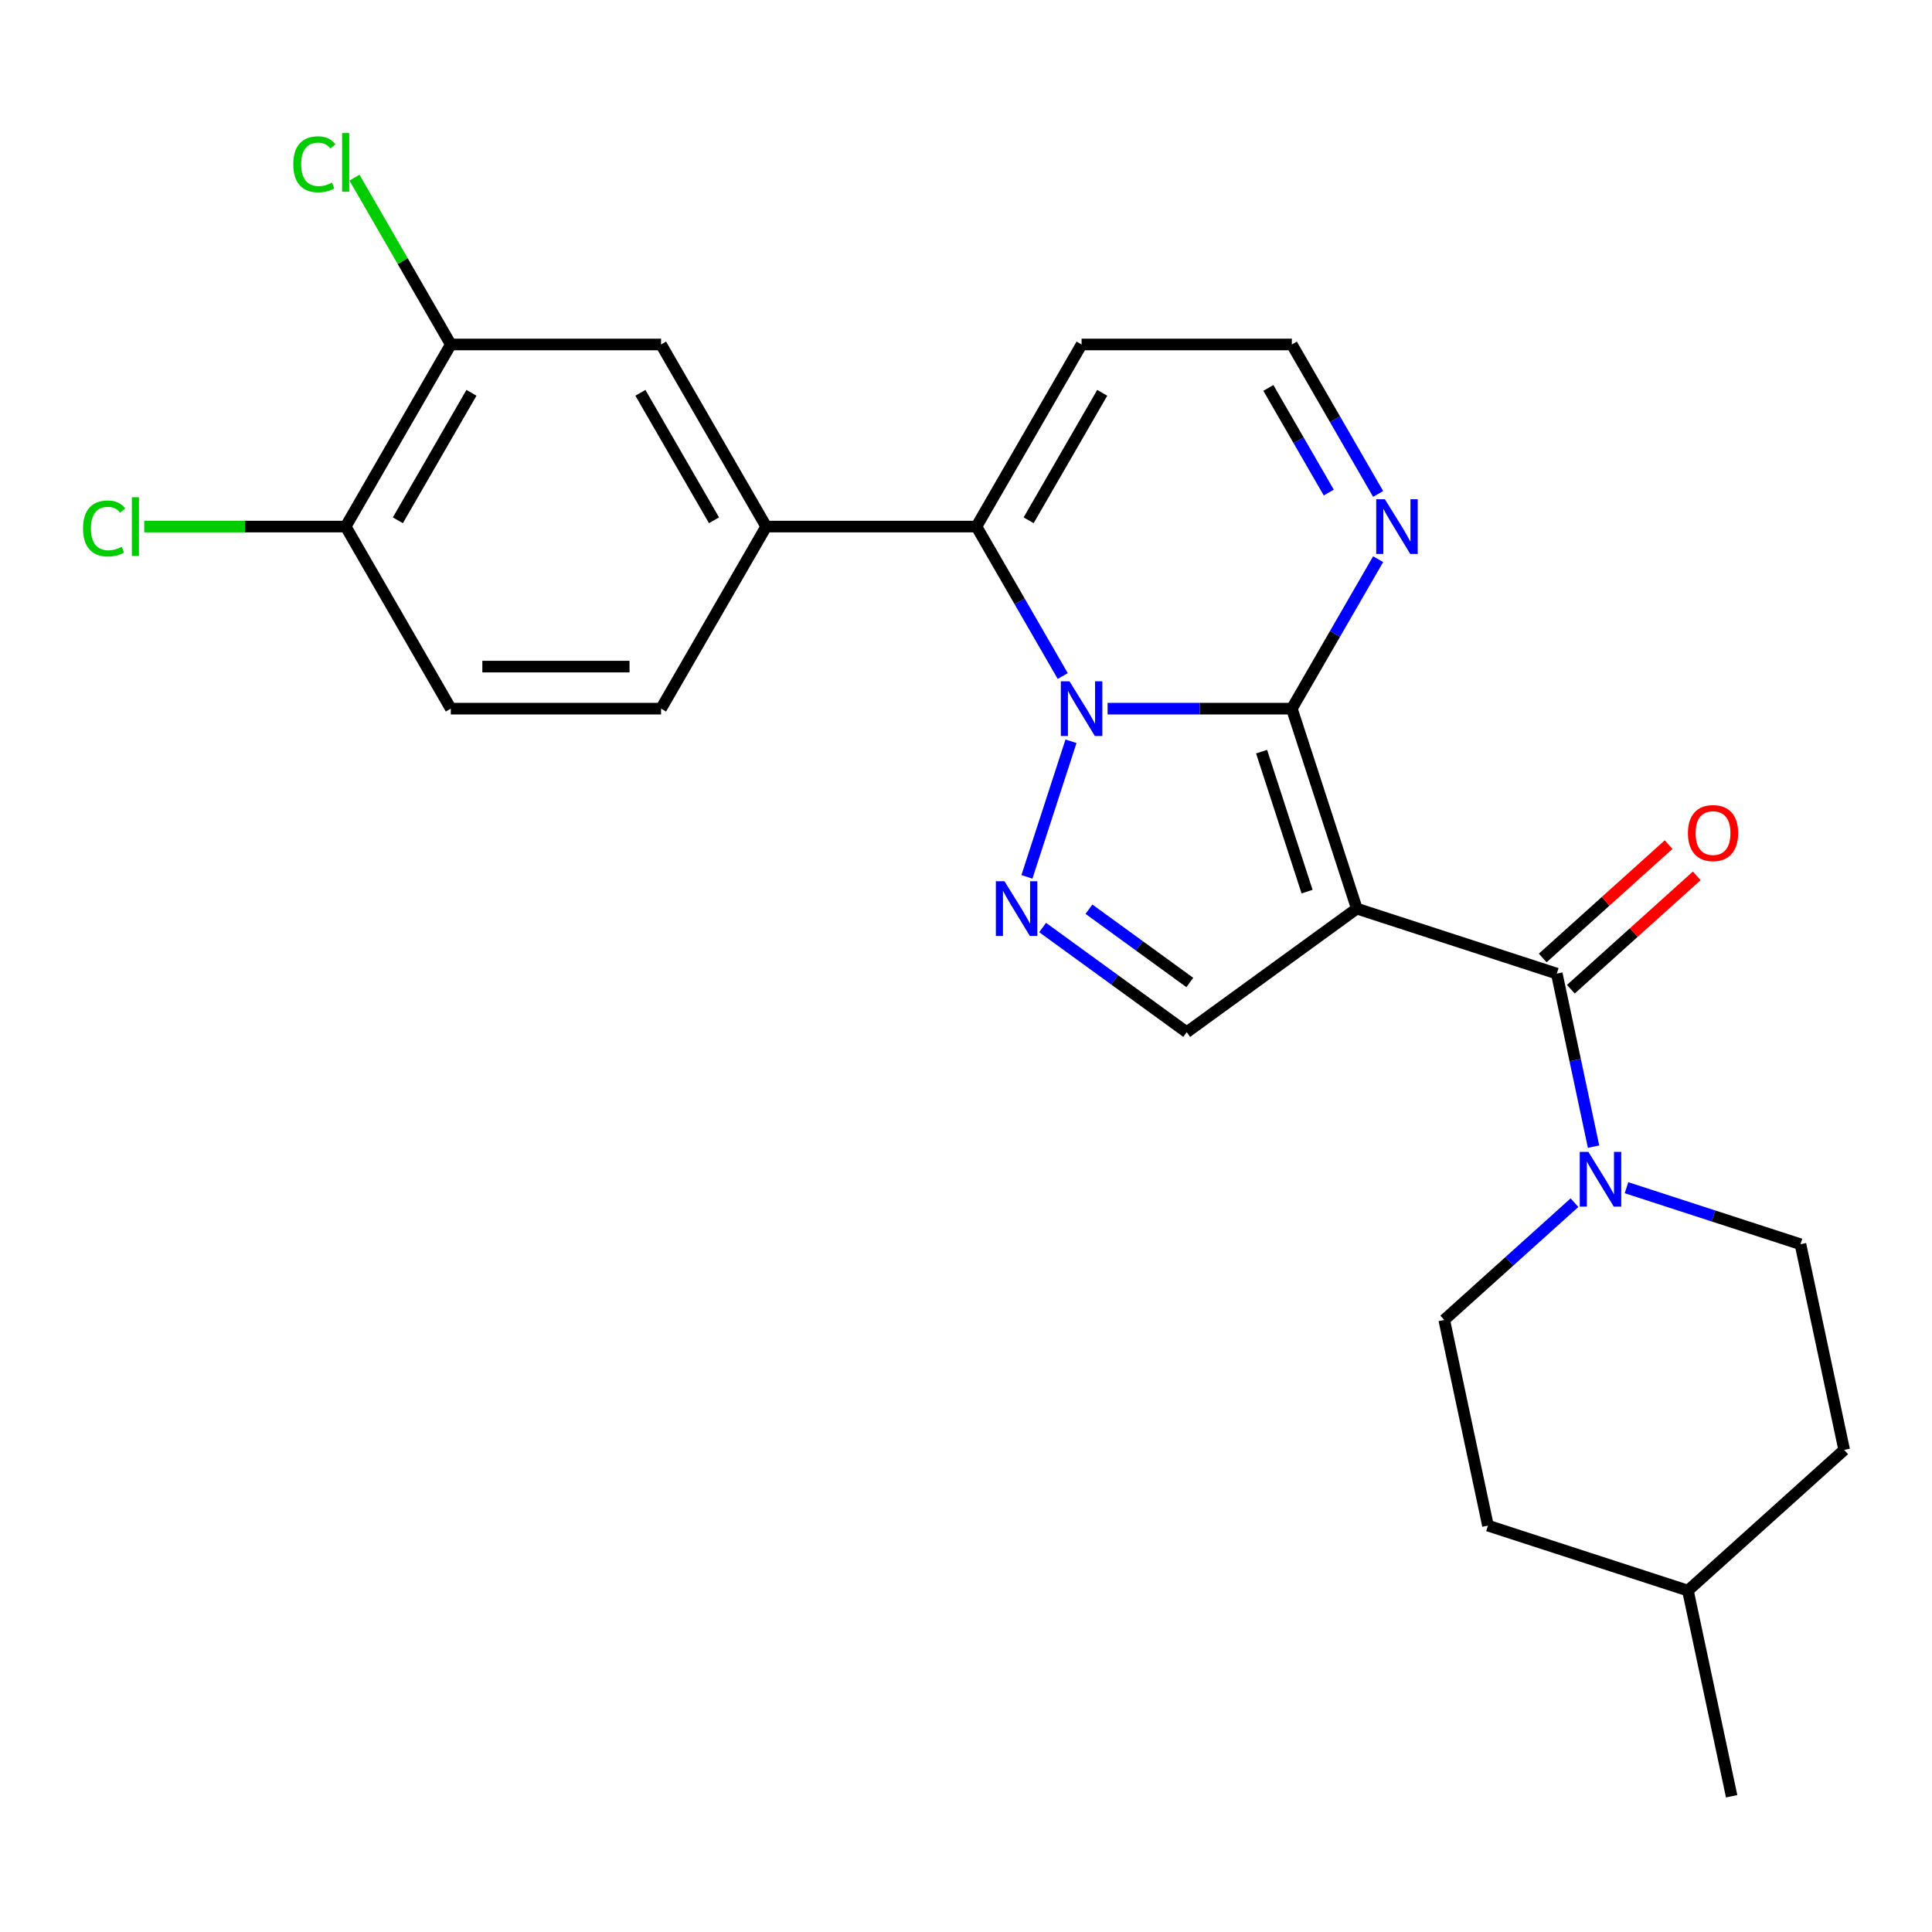 <?xml version='1.0' encoding='iso-8859-1'?>
<svg version='1.1' baseProfile='full'
              xmlns='http://www.w3.org/2000/svg'
                      xmlns:rdkit='http://www.rdkit.org/xml'
                      xmlns:xlink='http://www.w3.org/1999/xlink'
                  xml:space='preserve'
width='1000px' height='1000px' viewBox='0 0 1000 1000'>
<!-- END OF HEADER -->
<rect style='opacity:1.0;fill:#FFFFFF;stroke:none' width='1000' height='1000' x='0' y='0'> </rect>
<path class='bond-0' d='M 668.655,366.799 L 620.97,366.799' style='fill:none;fill-rule:evenodd;stroke:#000000;stroke-width:6px;stroke-linecap:butt;stroke-linejoin:miter;stroke-opacity:1' />
<path class='bond-0' d='M 620.97,366.799 L 573.286,366.799' style='fill:none;fill-rule:evenodd;stroke:#0000FF;stroke-width:6px;stroke-linecap:butt;stroke-linejoin:miter;stroke-opacity:1' />
<path class='bond-1' d='M 668.655,366.799 L 702.285,470.302' style='fill:none;fill-rule:evenodd;stroke:#000000;stroke-width:6px;stroke-linecap:butt;stroke-linejoin:miter;stroke-opacity:1' />
<path class='bond-1' d='M 652.999,389.051 L 676.54,461.503' style='fill:none;fill-rule:evenodd;stroke:#000000;stroke-width:6px;stroke-linecap:butt;stroke-linejoin:miter;stroke-opacity:1' />
<path class='bond-7' d='M 668.655,366.799 L 690.989,328.115' style='fill:none;fill-rule:evenodd;stroke:#000000;stroke-width:6px;stroke-linecap:butt;stroke-linejoin:miter;stroke-opacity:1' />
<path class='bond-7' d='M 690.989,328.115 L 713.324,289.431' style='fill:none;fill-rule:evenodd;stroke:#0000FF;stroke-width:6px;stroke-linecap:butt;stroke-linejoin:miter;stroke-opacity:1' />
<path class='bond-2' d='M 554.34,383.68 L 531.536,453.865' style='fill:none;fill-rule:evenodd;stroke:#0000FF;stroke-width:6px;stroke-linecap:butt;stroke-linejoin:miter;stroke-opacity:1' />
<path class='bond-4' d='M 550.079,349.918 L 527.745,311.234' style='fill:none;fill-rule:evenodd;stroke:#0000FF;stroke-width:6px;stroke-linecap:butt;stroke-linejoin:miter;stroke-opacity:1' />
<path class='bond-4' d='M 527.745,311.234 L 505.41,272.55' style='fill:none;fill-rule:evenodd;stroke:#000000;stroke-width:6px;stroke-linecap:butt;stroke-linejoin:miter;stroke-opacity:1' />
<path class='bond-3' d='M 702.285,470.302 L 805.788,503.933' style='fill:none;fill-rule:evenodd;stroke:#000000;stroke-width:6px;stroke-linecap:butt;stroke-linejoin:miter;stroke-opacity:1' />
<path class='bond-5' d='M 702.285,470.302 L 614.24,534.271' style='fill:none;fill-rule:evenodd;stroke:#000000;stroke-width:6px;stroke-linecap:butt;stroke-linejoin:miter;stroke-opacity:1' />
<path class='bond-25' d='M 539.656,480.082 L 576.948,507.177' style='fill:none;fill-rule:evenodd;stroke:#0000FF;stroke-width:6px;stroke-linecap:butt;stroke-linejoin:miter;stroke-opacity:1' />
<path class='bond-25' d='M 576.948,507.177 L 614.24,534.271' style='fill:none;fill-rule:evenodd;stroke:#000000;stroke-width:6px;stroke-linecap:butt;stroke-linejoin:miter;stroke-opacity:1' />
<path class='bond-25' d='M 563.637,470.602 L 589.742,489.568' style='fill:none;fill-rule:evenodd;stroke:#0000FF;stroke-width:6px;stroke-linecap:butt;stroke-linejoin:miter;stroke-opacity:1' />
<path class='bond-25' d='M 589.742,489.568 L 615.846,508.534' style='fill:none;fill-rule:evenodd;stroke:#000000;stroke-width:6px;stroke-linecap:butt;stroke-linejoin:miter;stroke-opacity:1' />
<path class='bond-6' d='M 805.788,503.933 L 815.308,548.718' style='fill:none;fill-rule:evenodd;stroke:#000000;stroke-width:6px;stroke-linecap:butt;stroke-linejoin:miter;stroke-opacity:1' />
<path class='bond-6' d='M 815.308,548.718 L 824.827,593.503' style='fill:none;fill-rule:evenodd;stroke:#0000FF;stroke-width:6px;stroke-linecap:butt;stroke-linejoin:miter;stroke-opacity:1' />
<path class='bond-13' d='M 813.07,512.02 L 845.648,482.687' style='fill:none;fill-rule:evenodd;stroke:#000000;stroke-width:6px;stroke-linecap:butt;stroke-linejoin:miter;stroke-opacity:1' />
<path class='bond-13' d='M 845.648,482.687 L 878.226,453.354' style='fill:none;fill-rule:evenodd;stroke:#FF0000;stroke-width:6px;stroke-linecap:butt;stroke-linejoin:miter;stroke-opacity:1' />
<path class='bond-13' d='M 798.506,495.845 L 831.084,466.512' style='fill:none;fill-rule:evenodd;stroke:#000000;stroke-width:6px;stroke-linecap:butt;stroke-linejoin:miter;stroke-opacity:1' />
<path class='bond-13' d='M 831.084,466.512 L 863.662,437.179' style='fill:none;fill-rule:evenodd;stroke:#FF0000;stroke-width:6px;stroke-linecap:butt;stroke-linejoin:miter;stroke-opacity:1' />
<path class='bond-8' d='M 505.41,272.55 L 396.581,272.55' style='fill:none;fill-rule:evenodd;stroke:#000000;stroke-width:6px;stroke-linecap:butt;stroke-linejoin:miter;stroke-opacity:1' />
<path class='bond-9' d='M 505.41,272.55 L 559.825,178.301' style='fill:none;fill-rule:evenodd;stroke:#000000;stroke-width:6px;stroke-linecap:butt;stroke-linejoin:miter;stroke-opacity:1' />
<path class='bond-9' d='M 532.422,269.296 L 570.513,203.321' style='fill:none;fill-rule:evenodd;stroke:#000000;stroke-width:6px;stroke-linecap:butt;stroke-linejoin:miter;stroke-opacity:1' />
<path class='bond-15' d='M 814.955,622.504 L 781.247,652.855' style='fill:none;fill-rule:evenodd;stroke:#0000FF;stroke-width:6px;stroke-linecap:butt;stroke-linejoin:miter;stroke-opacity:1' />
<path class='bond-15' d='M 781.247,652.855 L 747.539,683.205' style='fill:none;fill-rule:evenodd;stroke:#000000;stroke-width:6px;stroke-linecap:butt;stroke-linejoin:miter;stroke-opacity:1' />
<path class='bond-16' d='M 841.876,614.758 L 886.897,629.386' style='fill:none;fill-rule:evenodd;stroke:#0000FF;stroke-width:6px;stroke-linecap:butt;stroke-linejoin:miter;stroke-opacity:1' />
<path class='bond-16' d='M 886.897,629.386 L 931.918,644.014' style='fill:none;fill-rule:evenodd;stroke:#000000;stroke-width:6px;stroke-linecap:butt;stroke-linejoin:miter;stroke-opacity:1' />
<path class='bond-12' d='M 713.324,255.669 L 690.989,216.985' style='fill:none;fill-rule:evenodd;stroke:#0000FF;stroke-width:6px;stroke-linecap:butt;stroke-linejoin:miter;stroke-opacity:1' />
<path class='bond-12' d='M 690.989,216.985 L 668.655,178.301' style='fill:none;fill-rule:evenodd;stroke:#000000;stroke-width:6px;stroke-linecap:butt;stroke-linejoin:miter;stroke-opacity:1' />
<path class='bond-12' d='M 687.773,254.947 L 672.139,227.868' style='fill:none;fill-rule:evenodd;stroke:#0000FF;stroke-width:6px;stroke-linecap:butt;stroke-linejoin:miter;stroke-opacity:1' />
<path class='bond-12' d='M 672.139,227.868 L 656.505,200.789' style='fill:none;fill-rule:evenodd;stroke:#000000;stroke-width:6px;stroke-linecap:butt;stroke-linejoin:miter;stroke-opacity:1' />
<path class='bond-10' d='M 396.581,272.55 L 342.166,178.301' style='fill:none;fill-rule:evenodd;stroke:#000000;stroke-width:6px;stroke-linecap:butt;stroke-linejoin:miter;stroke-opacity:1' />
<path class='bond-10' d='M 369.568,269.296 L 331.478,203.321' style='fill:none;fill-rule:evenodd;stroke:#000000;stroke-width:6px;stroke-linecap:butt;stroke-linejoin:miter;stroke-opacity:1' />
<path class='bond-17' d='M 396.581,272.55 L 342.166,366.799' style='fill:none;fill-rule:evenodd;stroke:#000000;stroke-width:6px;stroke-linecap:butt;stroke-linejoin:miter;stroke-opacity:1' />
<path class='bond-26' d='M 559.825,178.301 L 668.655,178.301' style='fill:none;fill-rule:evenodd;stroke:#000000;stroke-width:6px;stroke-linecap:butt;stroke-linejoin:miter;stroke-opacity:1' />
<path class='bond-11' d='M 342.166,178.301 L 233.336,178.301' style='fill:none;fill-rule:evenodd;stroke:#000000;stroke-width:6px;stroke-linecap:butt;stroke-linejoin:miter;stroke-opacity:1' />
<path class='bond-14' d='M 233.336,178.301 L 178.921,272.55' style='fill:none;fill-rule:evenodd;stroke:#000000;stroke-width:6px;stroke-linecap:butt;stroke-linejoin:miter;stroke-opacity:1' />
<path class='bond-14' d='M 244.024,203.321 L 205.933,269.296' style='fill:none;fill-rule:evenodd;stroke:#000000;stroke-width:6px;stroke-linecap:butt;stroke-linejoin:miter;stroke-opacity:1' />
<path class='bond-19' d='M 233.336,178.301 L 208.409,135.126' style='fill:none;fill-rule:evenodd;stroke:#000000;stroke-width:6px;stroke-linecap:butt;stroke-linejoin:miter;stroke-opacity:1' />
<path class='bond-19' d='M 208.409,135.126 L 183.482,91.951' style='fill:none;fill-rule:evenodd;stroke:#00CC00;stroke-width:6px;stroke-linecap:butt;stroke-linejoin:miter;stroke-opacity:1' />
<path class='bond-20' d='M 178.921,272.55 L 126.787,272.55' style='fill:none;fill-rule:evenodd;stroke:#000000;stroke-width:6px;stroke-linecap:butt;stroke-linejoin:miter;stroke-opacity:1' />
<path class='bond-20' d='M 126.787,272.55 L 74.652,272.55' style='fill:none;fill-rule:evenodd;stroke:#00CC00;stroke-width:6px;stroke-linecap:butt;stroke-linejoin:miter;stroke-opacity:1' />
<path class='bond-27' d='M 178.921,272.55 L 233.336,366.799' style='fill:none;fill-rule:evenodd;stroke:#000000;stroke-width:6px;stroke-linecap:butt;stroke-linejoin:miter;stroke-opacity:1' />
<path class='bond-22' d='M 747.539,683.205 L 770.166,789.657' style='fill:none;fill-rule:evenodd;stroke:#000000;stroke-width:6px;stroke-linecap:butt;stroke-linejoin:miter;stroke-opacity:1' />
<path class='bond-21' d='M 931.918,644.014 L 954.545,750.466' style='fill:none;fill-rule:evenodd;stroke:#000000;stroke-width:6px;stroke-linecap:butt;stroke-linejoin:miter;stroke-opacity:1' />
<path class='bond-18' d='M 342.166,366.799 L 233.336,366.799' style='fill:none;fill-rule:evenodd;stroke:#000000;stroke-width:6px;stroke-linecap:butt;stroke-linejoin:miter;stroke-opacity:1' />
<path class='bond-18' d='M 325.841,345.033 L 249.66,345.033' style='fill:none;fill-rule:evenodd;stroke:#000000;stroke-width:6px;stroke-linecap:butt;stroke-linejoin:miter;stroke-opacity:1' />
<path class='bond-28' d='M 954.545,750.466 L 873.669,823.287' style='fill:none;fill-rule:evenodd;stroke:#000000;stroke-width:6px;stroke-linecap:butt;stroke-linejoin:miter;stroke-opacity:1' />
<path class='bond-23' d='M 770.166,789.657 L 873.669,823.287' style='fill:none;fill-rule:evenodd;stroke:#000000;stroke-width:6px;stroke-linecap:butt;stroke-linejoin:miter;stroke-opacity:1' />
<path class='bond-24' d='M 873.669,823.287 L 896.296,929.739' style='fill:none;fill-rule:evenodd;stroke:#000000;stroke-width:6px;stroke-linecap:butt;stroke-linejoin:miter;stroke-opacity:1' />
<path  class='atom-1' d='M 553.565 352.639
L 562.845 367.639
Q 563.765 369.119, 565.245 371.799
Q 566.725 374.479, 566.805 374.639
L 566.805 352.639
L 570.565 352.639
L 570.565 380.959
L 566.685 380.959
L 556.725 364.559
Q 555.565 362.639, 554.325 360.439
Q 553.125 358.239, 552.765 357.559
L 552.765 380.959
L 549.085 380.959
L 549.085 352.639
L 553.565 352.639
' fill='#0000FF'/>
<path  class='atom-3' d='M 519.935 456.142
L 529.215 471.142
Q 530.135 472.622, 531.615 475.302
Q 533.095 477.982, 533.175 478.142
L 533.175 456.142
L 536.935 456.142
L 536.935 484.462
L 533.055 484.462
L 523.095 468.062
Q 521.935 466.142, 520.695 463.942
Q 519.495 461.742, 519.135 461.062
L 519.135 484.462
L 515.455 484.462
L 515.455 456.142
L 519.935 456.142
' fill='#0000FF'/>
<path  class='atom-7' d='M 822.155 596.224
L 831.435 611.224
Q 832.355 612.704, 833.835 615.384
Q 835.315 618.064, 835.395 618.224
L 835.395 596.224
L 839.155 596.224
L 839.155 624.544
L 835.275 624.544
L 825.315 608.144
Q 824.155 606.224, 822.915 604.024
Q 821.715 601.824, 821.355 601.144
L 821.355 624.544
L 817.675 624.544
L 817.675 596.224
L 822.155 596.224
' fill='#0000FF'/>
<path  class='atom-8' d='M 716.81 258.39
L 726.09 273.39
Q 727.01 274.87, 728.49 277.55
Q 729.97 280.23, 730.05 280.39
L 730.05 258.39
L 733.81 258.39
L 733.81 286.71
L 729.93 286.71
L 719.97 270.31
Q 718.81 268.39, 717.57 266.19
Q 716.37 263.99, 716.01 263.31
L 716.01 286.71
L 712.33 286.71
L 712.33 258.39
L 716.81 258.39
' fill='#0000FF'/>
<path  class='atom-14' d='M 873.665 431.191
Q 873.665 424.391, 877.025 420.591
Q 880.385 416.791, 886.665 416.791
Q 892.945 416.791, 896.305 420.591
Q 899.665 424.391, 899.665 431.191
Q 899.665 438.071, 896.265 441.991
Q 892.865 445.871, 886.665 445.871
Q 880.425 445.871, 877.025 441.991
Q 873.665 438.111, 873.665 431.191
M 886.665 442.671
Q 890.985 442.671, 893.305 439.791
Q 895.665 436.871, 895.665 431.191
Q 895.665 425.631, 893.305 422.831
Q 890.985 419.991, 886.665 419.991
Q 882.345 419.991, 879.985 422.791
Q 877.665 425.591, 877.665 431.191
Q 877.665 436.911, 879.985 439.791
Q 882.345 442.671, 886.665 442.671
' fill='#FF0000'/>
<path  class='atom-20' d='M 151.801 85.031
Q 151.801 77.991, 155.081 74.311
Q 158.401 70.591, 164.681 70.591
Q 170.521 70.591, 173.641 74.711
L 171.001 76.871
Q 168.721 73.871, 164.681 73.871
Q 160.401 73.871, 158.121 76.751
Q 155.881 79.591, 155.881 85.031
Q 155.881 90.631, 158.201 93.511
Q 160.561 96.391, 165.121 96.391
Q 168.241 96.391, 171.881 94.511
L 173.001 97.511
Q 171.521 98.471, 169.281 99.031
Q 167.041 99.591, 164.561 99.591
Q 158.401 99.591, 155.081 95.831
Q 151.801 92.071, 151.801 85.031
' fill='#00CC00'/>
<path  class='atom-20' d='M 177.081 68.871
L 180.761 68.871
L 180.761 99.231
L 177.081 99.231
L 177.081 68.871
' fill='#00CC00'/>
<path  class='atom-21' d='M 42.971 273.53
Q 42.971 266.49, 46.251 262.81
Q 49.571 259.09, 55.851 259.09
Q 61.691 259.09, 64.811 263.21
L 62.171 265.37
Q 59.891 262.37, 55.851 262.37
Q 51.571 262.37, 49.291 265.25
Q 47.051 268.09, 47.051 273.53
Q 47.051 279.13, 49.371 282.01
Q 51.731 284.89, 56.291 284.89
Q 59.411 284.89, 63.051 283.01
L 64.171 286.01
Q 62.691 286.97, 60.451 287.53
Q 58.211 288.09, 55.731 288.09
Q 49.571 288.09, 46.251 284.33
Q 42.971 280.57, 42.971 273.53
' fill='#00CC00'/>
<path  class='atom-21' d='M 68.251 257.37
L 71.931 257.37
L 71.931 287.73
L 68.251 287.73
L 68.251 257.37
' fill='#00CC00'/>
</svg>

